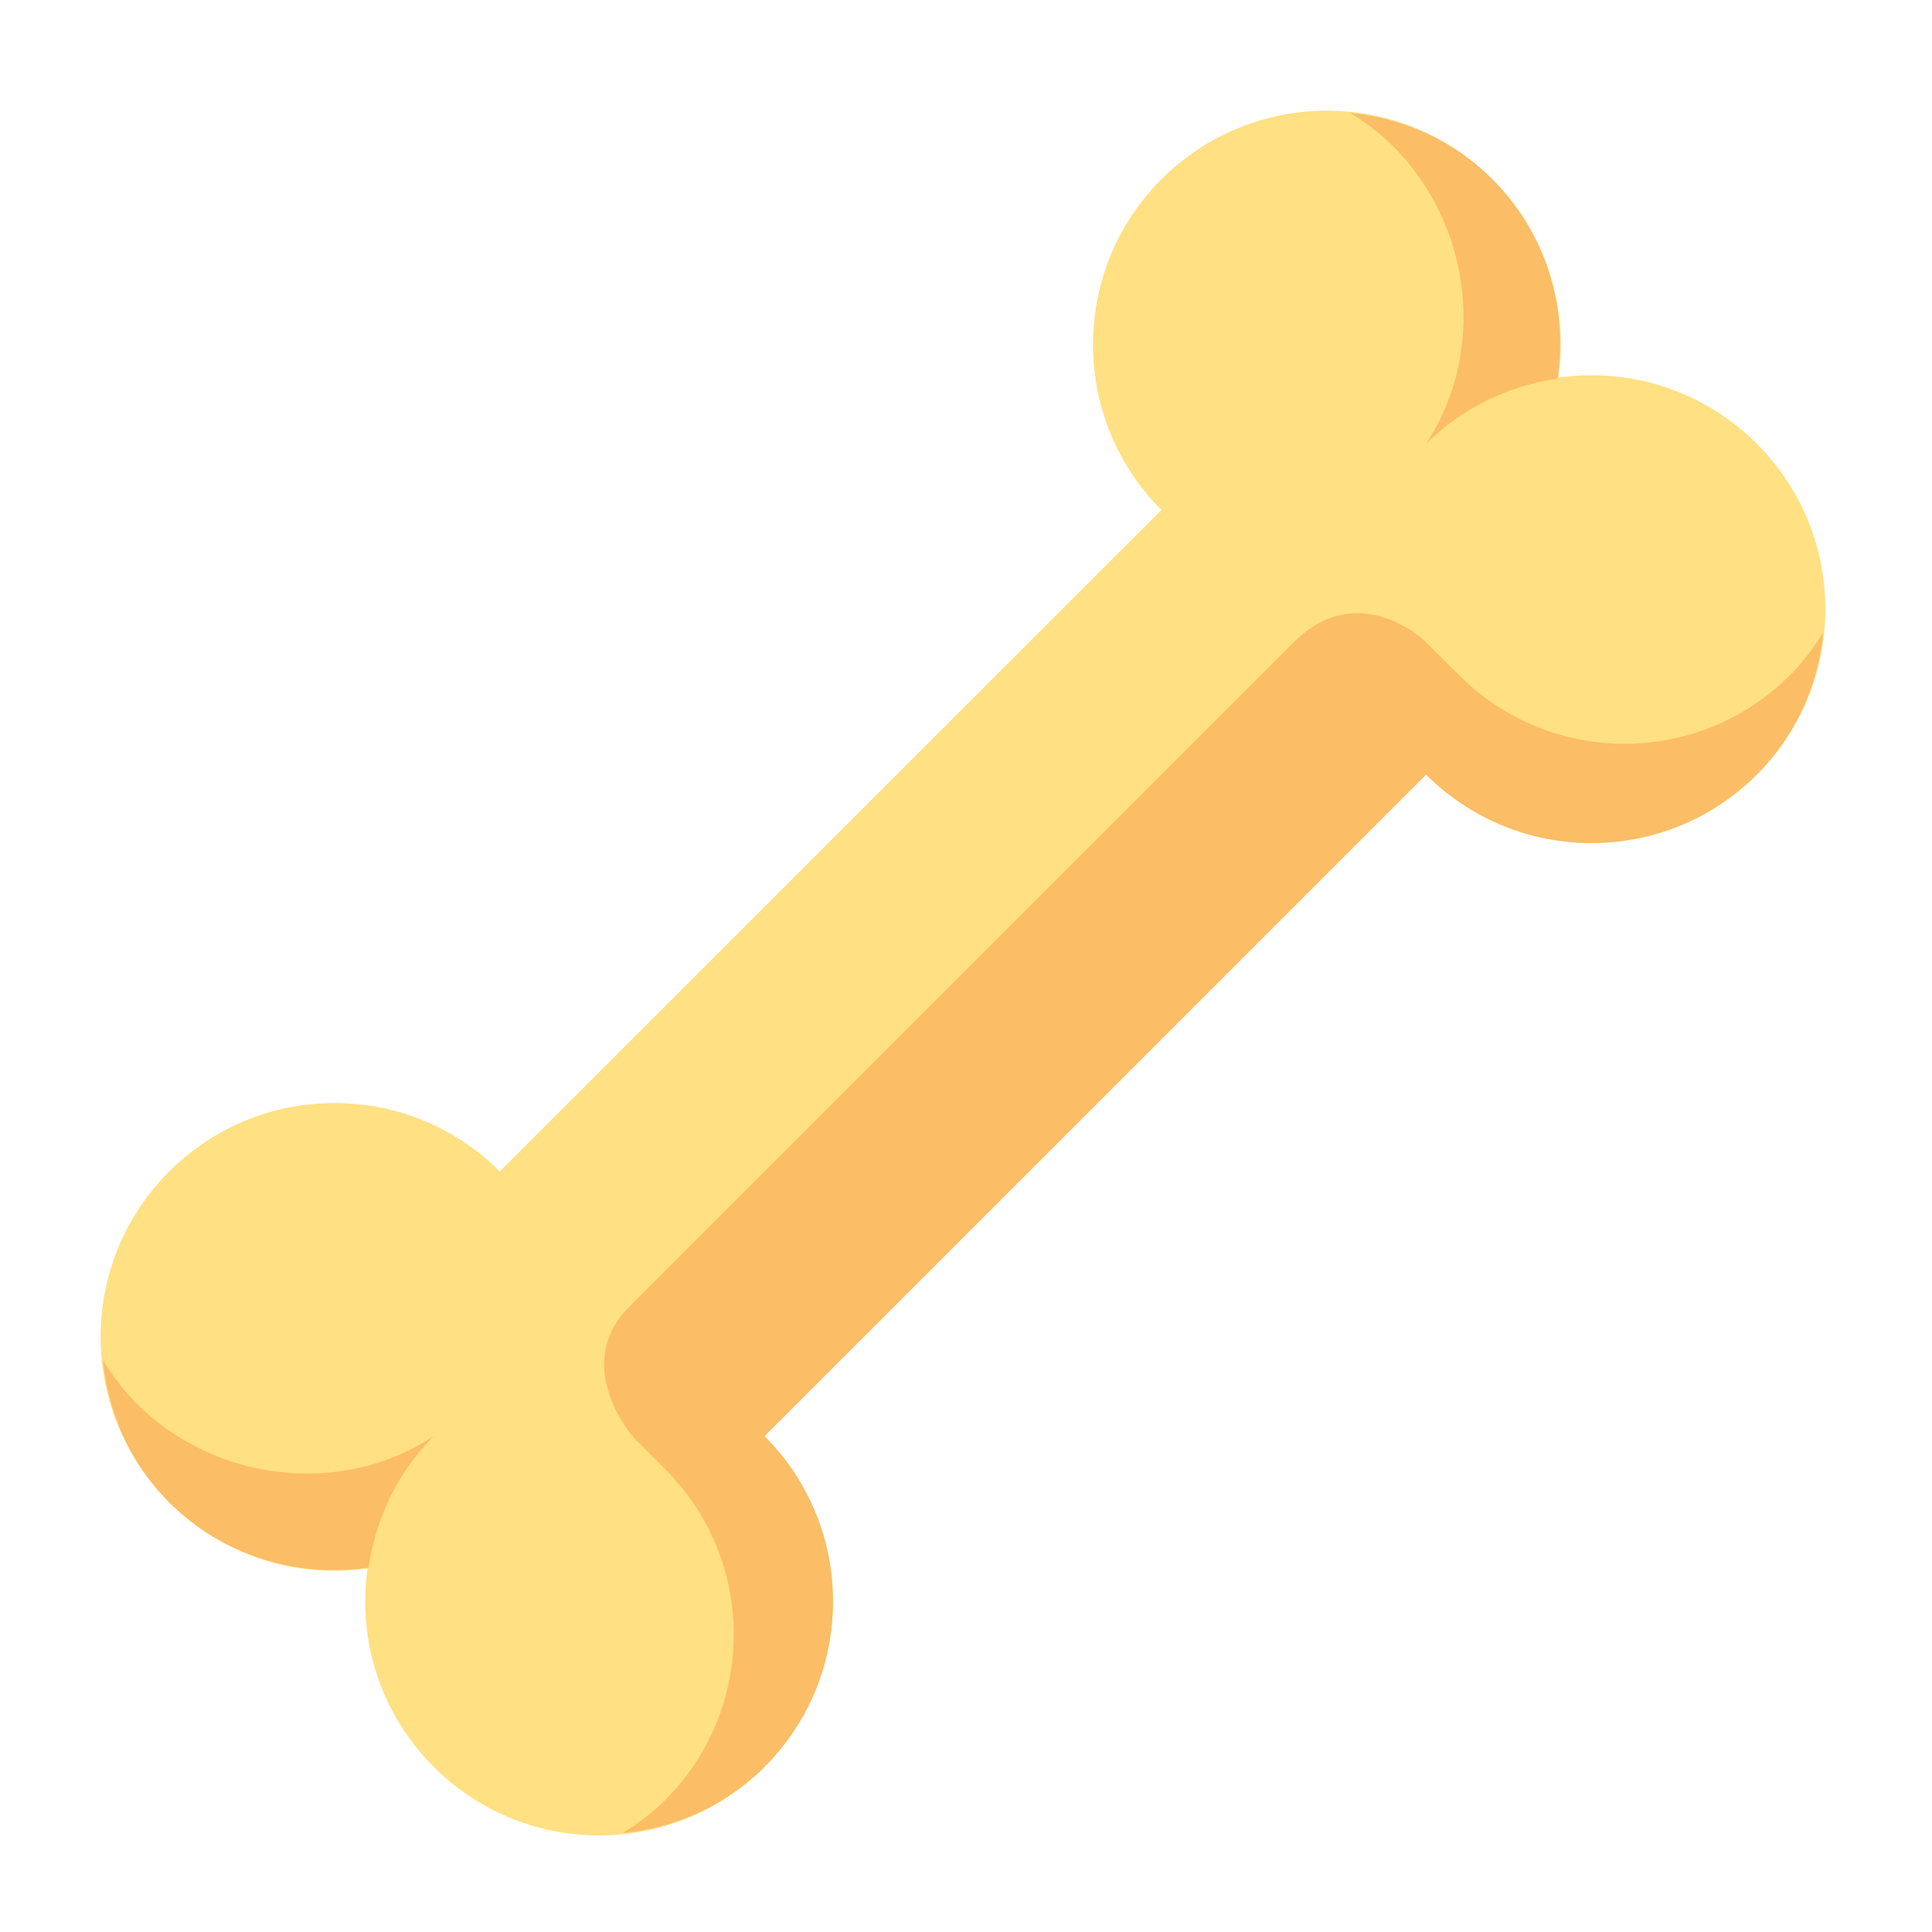 <?xml version="1.0" encoding="UTF-8"?>
<svg width="192px" height="192px" viewBox="0 0 192 192" version="1.1" xmlns="http://www.w3.org/2000/svg" xmlns:xlink="http://www.w3.org/1999/xlink">
    <title>icons / cheering / regular / bone</title>
    <g id="icons-/-cheering-/-regular-/-bone" stroke="none" stroke-width="1" fill="none" fill-rule="evenodd">
        <g id="Group" transform="translate(10, 11)" fill-rule="nonzero">
            <path d="M65.967,131.715 C70.177,135.922 72.78,141.735 72.78,148.158 C72.78,160.996 62.375,171.401 49.537,171.401 C36.717,171.401 26.294,160.996 26.294,148.158 C26.294,147.044 26.372,145.949 26.524,144.877 C25.452,145.028 24.357,145.107 23.243,145.107 C10.405,145.107 1.42108547e-14,134.684 1.42108547e-14,121.864 C1.42108547e-14,109.025 10.405,98.62 23.243,98.62 C29.659,98.62 35.466,101.218 39.672,105.42 L105.426,39.678 C101.221,35.472 98.62,29.662 98.62,23.243 C98.62,10.405 109.025,1.42108547e-14 121.864,1.42108547e-14 C134.702,1.42108547e-14 145.107,10.405 145.107,23.243 C145.107,24.357 145.029,25.452 144.877,26.524 C145.949,26.372 147.044,26.294 148.158,26.294 C160.996,26.294 171.401,36.699 171.401,49.537 C171.401,62.375 160.996,72.78 148.158,72.78 C141.741,72.78 135.933,70.182 131.728,65.979 L65.967,131.715 L65.967,131.715 Z" id="Path" fill="#FFE082"></path>
            <path d="M131.724,33.103 C137.698,24.079 136.391,11.476 128.437,3.523 C127.13,2.215 125.677,1.144 124.188,0.218 C129.327,0.726 134.357,2.851 138.297,6.81 C143.709,12.203 145.815,19.593 144.78,26.621 C140.004,27.329 135.41,29.435 131.724,33.103 Z M33.103,131.724 C29.435,135.392 27.329,140.004 26.621,144.78 C19.611,145.797 12.221,143.69 6.81,138.297 C2.869,134.357 0.745,129.327 0.236,124.188 C1.162,125.677 2.215,127.13 3.523,128.437 C11.476,136.391 24.079,137.698 33.103,131.724 Z M55.233,134.121 L52.969,131.851 C52.969,131.851 46.668,124.733 52.552,118.849 C58.453,112.948 113.347,58.072 118.559,52.842 C125.005,46.396 131.579,52.697 131.579,52.697 L134.195,55.306 C134.462,55.57 134.733,55.838 135.011,56.111 C144.09,65.19 158.799,65.19 167.878,56.111 C169.185,54.821 170.257,53.369 171.183,51.861 C170.674,57.019 168.55,62.03 164.591,65.971 C155.512,75.05 140.803,75.05 131.724,65.971 L65.971,131.724 C75.05,140.785 75.05,155.512 65.971,164.591 C62.03,168.532 57.019,170.656 51.861,171.165 C53.369,170.257 54.821,169.185 56.111,167.878 C65.19,158.799 65.19,144.072 56.111,135.011 C55.813,134.708 55.52,134.412 55.233,134.121 L55.233,134.121 Z" id="Shape" fill="#FBBD66"></path>
        </g>
    </g>
</svg>